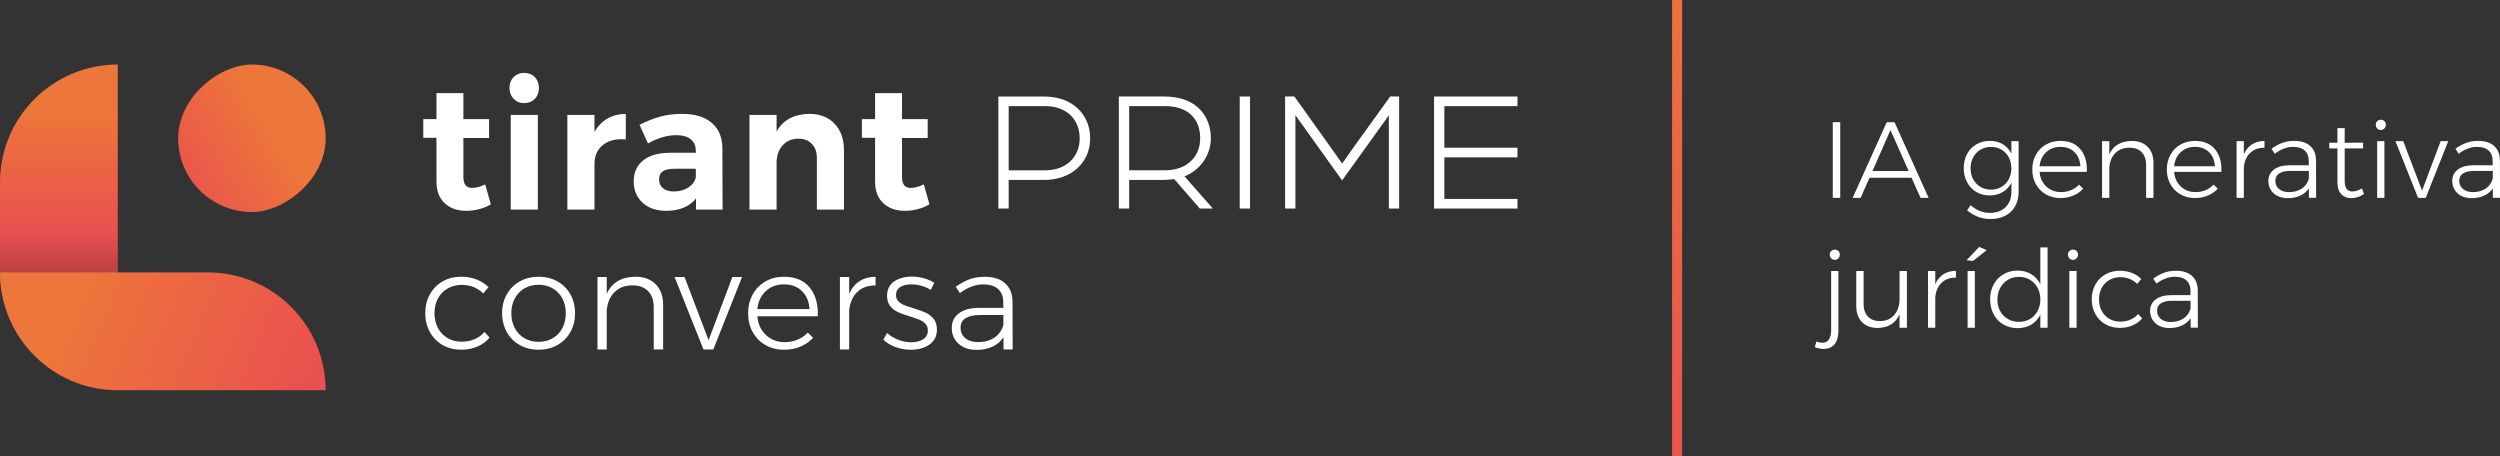 <?xml version="1.0" encoding="UTF-8"?><svg id="Capa_2" xmlns="http://www.w3.org/2000/svg" xmlns:xlink="http://www.w3.org/1999/xlink" viewBox="0 0 931.5 170.03"><rect x="0" y="0" width="931.5" height="170.03" fill="#333333" stroke="none"/><defs><style>.cls-1{fill:url(#Degradado_sin_nombre_825);}.cls-1,.cls-2,.cls-3,.cls-4,.cls-5{stroke-width:0px;}.cls-2{fill:url(#Degradado_sin_nombre_823);}.cls-3{fill:url(#Degradado_sin_nombre_820);}.cls-4{fill:#fff;}.cls-5{fill:url(#Degradado_sin_nombre_2);}</style><linearGradient id="Degradado_sin_nombre_825" x1="1855.87" y1="-336.46" x2="1902.92" y2="-364.87" gradientTransform="translate(-252.21 -1820.27) rotate(90)" gradientUnits="userSpaceOnUse"><stop offset=".19" stop-color="#ed763a"/><stop offset="1" stop-color="#e94f50"/></linearGradient><linearGradient id="Degradado_sin_nombre_820" x1="21.94" y1="24.04" x2="21.94" y2="145.38" gradientTransform="translate(106.65 62.77) rotate(90)" gradientUnits="userSpaceOnUse"><stop offset=".15" stop-color="#ed763a"/><stop offset=".52" stop-color="#e94f50"/><stop offset=".68" stop-color="#ab3d3a"/></linearGradient><linearGradient id="Degradado_sin_nombre_823" x1="-5.8" y1="96.26" x2="129.99" y2="151.78" gradientUnits="userSpaceOnUse"><stop offset=".24" stop-color="#ed763a"/><stop offset=".92" stop-color="#e94f50"/></linearGradient><linearGradient id="Degradado_sin_nombre_2" x1="4854.14" y1="-3111.78" x2="4968.69" y2="-3226.82" gradientTransform="translate(-4288.45 3256.25)" gradientUnits="userSpaceOnUse"><stop offset="0" stop-color="#ed763a"/><stop offset="1" stop-color="#e94f50"/></linearGradient></defs><g id="Capa_1-2"><rect class="cls-1" x="66.38" y="24.04" width="54.96" height="54.96" rx="27.48" ry="27.48" transform="translate(145.38 -42.34) rotate(90)"/><path class="cls-3" d="M5.15,62.77h33.58c24.22,0,43.88,19.66,43.88,43.88H-38.73c0-24.22,19.66-43.88,43.88-43.88Z" transform="translate(-62.77 106.65) rotate(-90)"/><path class="cls-2" d="M0,101.5h77.46c24.22,0,43.88,19.66,43.88,43.88H43.88C19.66,145.38,0,125.71,0,101.5H0Z"/><path class="cls-4" d="M389.06,35.96h-17.07v41.75h3.84v-10.66h13.17c10.12,0,17.2-6.38,17.2-15.51,0-4.31-1.6-8.23-4.51-11.02-3.1-2.98-7.46-4.55-12.62-4.55M389.56,63.46h-13.73v-23.91h13.79c7.58,0,12.67,4.82,12.67,11.98s-5.24,11.92-12.73,11.92"/><path class="cls-4" d="M451.16,51.53c0-7.53-4.6-15.58-17.51-15.58h-16.76v41.75h3.84v-10.66h12.73c1.38,0,2.95-.15,4.04-.32l9.56,10.98h4.85l-10.56-11.98c5.91-2.38,9.81-7.97,9.81-14.2M447.19,51.53c0,7.13-5.24,11.92-13.04,11.92h-13.42v-23.91h13.48c8.13,0,12.98,4.48,12.98,11.98"/><rect class="cls-4" x="461.92" y="35.96" width="3.84" height="41.75"/><path class="cls-4" d="M503.21,56.5h0c-.95,1.35-2.36,3.35-3.13,4.45-.77-1.12-2.19-3.15-3.13-4.45l-14.67-20.55h-3.45v41.75h3.84v-34.84c.25.37.51.76.77,1.14l16.63,23.21,16.64-23.15c.27-.38.53-.77.77-1.13v34.77h3.84v-41.75h-3.33l-14.79,20.54Z"/><polygon class="cls-4" points="565.41 39.55 565.41 35.96 534.33 35.96 534.33 77.71 565.41 77.71 565.41 74.12 538.17 74.12 538.17 58.63 565.41 58.63 565.41 55.04 538.17 55.04 538.17 39.55 565.41 39.55"/><path class="cls-4" d="M182.89,76.13c-1.31.79-2.76,1.39-4.36,1.8-1.6.42-3.2.62-4.82.62-3.28,0-5.94-.94-8-2.82-2.05-1.88-3.08-4.57-3.08-8.06v-16.32h-4.92v-6.95h4.92v-9.7h10.03v9.7h9.57v7.01h-9.57v14.55c0,2.71,1.07,4.06,3.21,4.06,1.49,0,3.12-.44,4.92-1.31l2.1,7.41Z"/><path class="cls-4" d="M199.25,28.73c1.03,1.05,1.54,2.4,1.54,4.06s-.51,3.02-1.54,4.06c-1.03,1.05-2.35,1.57-3.97,1.57s-2.88-.54-3.9-1.61c-1.03-1.07-1.54-2.41-1.54-4.03s.51-3.02,1.54-4.06c1.03-1.05,2.33-1.57,3.9-1.57s2.94.52,3.97,1.57ZM190.3,42.82h10.1v35.27h-10.1v-35.27Z"/><path class="cls-4" d="M226.29,44.2c1.97-1.14,4.26-1.73,6.88-1.77v9.51c-.35-.04-.88-.07-1.57-.07-3.1,0-5.56.84-7.38,2.52-1.81,1.68-2.72,3.92-2.72,6.72v16.98h-10.1v-35.27h10.1v6.36c1.22-2.18,2.82-3.84,4.79-4.98Z"/><path class="cls-4" d="M259.33,78.09v-4.13c-1.18,1.49-2.71,2.62-4.59,3.41-1.88.79-4.04,1.18-6.49,1.18-3.71,0-6.67-1.02-8.85-3.05-2.19-2.03-3.28-4.69-3.28-7.96s1.17-5.91,3.51-7.77c2.34-1.86,5.65-2.81,9.93-2.85h9.7v-.66c0-1.88-.62-3.33-1.87-4.36-1.25-1.03-3.07-1.54-5.47-1.54-3.28,0-6.78,1.03-10.49,3.08l-3.15-6.95c2.8-1.4,5.42-2.43,7.87-3.08,2.45-.66,5.13-.98,8.06-.98,4.72,0,8.38,1.11,10.98,3.34,2.6,2.23,3.92,5.33,3.97,9.31l.07,23.01h-9.9ZM256.51,69.83c1.53-1,2.45-2.27,2.75-3.8v-3.15h-7.93c-1.97,0-3.42.32-4.36.95-.94.63-1.41,1.65-1.41,3.05s.49,2.44,1.47,3.25,2.33,1.21,4.03,1.21c2.1,0,3.91-.5,5.44-1.51Z"/><path class="cls-4" d="M310.95,46.1c2.34,2.45,3.51,5.73,3.51,9.83v22.16h-10.1v-19.21c0-2.23-.62-3.99-1.87-5.28-1.25-1.29-2.94-1.93-5.08-1.93-2.49.04-4.46.91-5.9,2.59-1.44,1.68-2.16,3.83-2.16,6.46v17.37h-10.1v-35.27h10.1v6.16c2.45-4.28,6.51-6.47,12.19-6.56,3.93,0,7.07,1.22,9.41,3.67Z"/><path class="cls-4" d="M346.32,76.13c-1.31.79-2.76,1.39-4.36,1.8-1.6.42-3.2.62-4.82.62-3.28,0-5.94-.94-8-2.82-2.05-1.88-3.08-4.57-3.08-8.06v-16.32h-4.92v-6.95h4.92v-9.7h10.03v9.7h9.57v7.01h-9.57v14.55c0,2.71,1.07,4.06,3.21,4.06,1.49,0,3.12-.44,4.92-1.31l2.1,7.41Z"/><path class="cls-4" d="M682.89,45.53h2.78v28.19h-2.78v-28.19Z"/><path class="cls-4" d="M715.59,73.72l-3.35-7.5h-15.65l-3.31,7.5h-2.98l12.7-28.19h2.9l12.7,28.19h-3.02ZM697.69,63.72h13.47l-6.78-15.24-6.69,15.24Z"/><path class="cls-4" d="M752.13,52.59v18.91c0,2.04-.43,3.83-1.29,5.36-.86,1.53-2.09,2.71-3.69,3.53s-3.45,1.23-5.54,1.23c-3.12,0-6.01-1.08-8.67-3.23l1.29-1.94c1.07.94,2.2,1.65,3.39,2.14,1.18.48,2.47.73,3.87.73,2.42,0,4.35-.71,5.79-2.12s2.16-3.3,2.16-5.67v-3.43c-.75,1.48-1.83,2.63-3.23,3.47-1.4.83-3.01,1.25-4.84,1.25s-3.56-.44-5.02-1.31c-1.46-.87-2.61-2.08-3.43-3.63s-1.23-3.3-1.23-5.26.41-3.71,1.23-5.24,1.97-2.73,3.45-3.59,3.16-1.29,5.04-1.29,3.43.41,4.8,1.23,2.45,1.98,3.23,3.49v-4.64h2.7ZM745.76,69.63c1.16-.69,2.06-1.63,2.7-2.84.65-1.21.97-2.57.97-4.07s-.32-2.9-.97-4.11c-.64-1.21-1.55-2.16-2.7-2.84-1.16-.69-2.46-1.03-3.91-1.03s-2.76.34-3.91,1.03c-1.16.69-2.06,1.63-2.72,2.84-.66,1.21-.99,2.58-.99,4.11s.33,2.9.99,4.09c.66,1.2,1.56,2.14,2.7,2.82s2.45,1.03,3.93,1.03,2.76-.34,3.91-1.03Z"/><path class="cls-4" d="M775.19,55.63c1.72,2.08,2.51,4.89,2.38,8.41h-17.62c.19,2.26,1.02,4.08,2.5,5.46,1.48,1.38,3.31,2.08,5.48,2.08,1.34,0,2.59-.24,3.75-.73,1.16-.48,2.15-1.17,2.98-2.06l1.53,1.53c-1.02,1.1-2.25,1.96-3.69,2.56-1.44.61-3.02.91-4.74.91-2.04,0-3.86-.45-5.44-1.35-1.59-.9-2.83-2.16-3.73-3.77-.9-1.61-1.35-3.45-1.35-5.52s.45-3.88,1.35-5.5c.9-1.63,2.14-2.89,3.73-3.79,1.59-.9,3.37-1.35,5.36-1.35,3.28,0,5.78,1.04,7.5,3.12ZM775.15,61.94c-.13-2.2-.87-3.96-2.2-5.26-1.33-1.3-3.07-1.96-5.22-1.96s-3.9.66-5.32,1.98-2.25,3.06-2.46,5.24h15.2Z"/><path class="cls-4" d="M800.22,54.71c1.44,1.46,2.16,3.47,2.16,6.03v12.99h-2.74v-12.34c0-1.99-.55-3.55-1.65-4.68-1.1-1.13-2.64-1.69-4.6-1.69-2.18.03-3.92.7-5.22,2.02-1.3,1.32-2.05,3.09-2.24,5.32v11.37h-2.7v-21.13h2.7v4.92c.73-1.64,1.79-2.88,3.21-3.71,1.41-.83,3.13-1.26,5.14-1.29,2.53,0,4.51.73,5.95,2.2Z"/><path class="cls-4" d="M825.32,55.63c1.72,2.08,2.51,4.89,2.38,8.41h-17.62c.19,2.26,1.02,4.08,2.5,5.46,1.48,1.38,3.31,2.08,5.48,2.08,1.34,0,2.59-.24,3.75-.73,1.16-.48,2.15-1.17,2.98-2.06l1.53,1.53c-1.02,1.1-2.25,1.96-3.69,2.56-1.44.61-3.02.91-4.74.91-2.04,0-3.86-.45-5.44-1.35-1.59-.9-2.83-2.16-3.73-3.77-.9-1.61-1.35-3.45-1.35-5.52s.45-3.88,1.35-5.5c.9-1.63,2.14-2.89,3.73-3.79,1.59-.9,3.37-1.35,5.36-1.35,3.28,0,5.78,1.04,7.5,3.12ZM825.28,61.94c-.13-2.2-.87-3.96-2.2-5.26-1.33-1.3-3.07-1.96-5.22-1.96s-3.9.66-5.32,1.98-2.25,3.06-2.46,5.24h15.2Z"/><path class="cls-4" d="M839.05,53.82c1.3-.85,2.87-1.28,4.7-1.31v2.54c-2.23-.03-4.03.62-5.38,1.96-1.36,1.33-2.13,3.14-2.32,5.42v11.29h-2.7v-21.13h2.7v4.92c.7-1.61,1.7-2.84,3-3.69Z"/><path class="cls-4" d="M860.32,73.72l-.04-3.55c-.83,1.24-1.92,2.16-3.27,2.76-1.34.6-2.89.91-4.64.91-1.43,0-2.68-.28-3.77-.83-1.09-.55-1.93-1.31-2.52-2.28-.59-.97-.89-2.06-.89-3.27,0-1.83.71-3.27,2.12-4.31,1.41-1.05,3.35-1.57,5.83-1.57h7.1v-1.61c0-1.67-.5-2.96-1.49-3.87-1-.91-2.45-1.37-4.36-1.37-2.26,0-4.53.85-6.81,2.54l-1.21-1.86c1.42-.99,2.78-1.73,4.07-2.2,1.29-.47,2.77-.71,4.44-.71,2.55,0,4.53.64,5.93,1.92s2.11,3.04,2.14,5.3l.04,13.99h-2.66ZM857.64,70.27c1.3-.87,2.18-2.1,2.64-3.69v-2.9h-6.81c-1.86,0-3.27.31-4.23.93-.97.62-1.45,1.55-1.45,2.78s.46,2.28,1.39,3.04c.93.77,2.16,1.15,3.69,1.15,1.88,0,3.47-.44,4.78-1.31Z"/><path class="cls-4" d="M880.85,72.27c-1.45,1-3.01,1.52-4.68,1.57-1.61,0-2.89-.5-3.83-1.49-.94-.99-1.41-2.49-1.41-4.48v-12.58h-3.02l-.04-2.1h3.06v-5.44h2.7v5.44l6.86-.04v2.14h-6.86v12.14c0,2.61.97,3.91,2.9,3.91,1.08,0,2.24-.38,3.51-1.13l.81,2.06Z"/><path class="cls-4" d="M888.43,45.15c.35.36.52.81.52,1.35s-.18,1-.54,1.37c-.36.38-.8.56-1.31.56-.54,0-.99-.19-1.35-.56-.36-.38-.54-.83-.54-1.37s.18-.99.54-1.35c.36-.36.81-.54,1.35-.54s.98.18,1.33.54ZM885.73,52.59h2.7v21.13h-2.7v-21.13Z"/><path class="cls-4" d="M892.54,52.59h2.9l7.02,18.43,6.94-18.43h2.82l-8.39,21.13h-2.86l-8.43-21.13Z"/><path class="cls-4" d="M928.84,73.72l-.04-3.55c-.83,1.24-1.92,2.16-3.27,2.76-1.34.6-2.89.91-4.64.91-1.43,0-2.68-.28-3.77-.83-1.09-.55-1.93-1.31-2.52-2.28-.59-.97-.89-2.06-.89-3.27,0-1.83.71-3.27,2.12-4.31,1.41-1.05,3.35-1.57,5.83-1.57h7.1v-1.61c0-1.67-.5-2.96-1.49-3.87-1-.91-2.45-1.37-4.36-1.37-2.26,0-4.53.85-6.81,2.54l-1.21-1.86c1.42-.99,2.78-1.73,4.07-2.2,1.29-.47,2.77-.71,4.44-.71,2.55,0,4.53.64,5.93,1.92s2.11,3.04,2.14,5.3l.04,13.99h-2.66ZM926.16,70.27c1.3-.87,2.18-2.1,2.64-3.69v-2.9h-6.81c-1.86,0-3.27.31-4.23.93-.97.62-1.45,1.55-1.45,2.78s.46,2.28,1.39,3.04c.93.77,2.16,1.15,3.69,1.15,1.88,0,3.47-.44,4.78-1.31Z"/><path class="cls-4" d="M678.9,127.72c1.1.03,1.94-.37,2.52-1.19.58-.82.87-2.02.87-3.61v-21.94h2.7v22.26c0,2.18-.48,3.85-1.43,5.02-.96,1.17-2.32,1.75-4.09,1.75-1.07,0-2.18-.23-3.31-.69l.65-2.06c.73.27,1.42.42,2.1.44ZM684.99,93.54c.35.36.52.81.52,1.35s-.18,1-.54,1.37c-.36.38-.8.56-1.31.56-.54,0-.99-.19-1.35-.56-.36-.38-.54-.83-.54-1.37s.18-.99.54-1.35c.36-.36.81-.54,1.35-.54s.98.18,1.33.54Z"/><path class="cls-4" d="M710.51,100.98v21.13h-2.74v-5.04c-.7,1.67-1.74,2.93-3.12,3.79s-3.06,1.3-5.02,1.33c-2.5,0-4.46-.73-5.87-2.2-1.41-1.46-2.12-3.47-2.12-6.03v-12.99h2.74v12.34c0,1.99.54,3.54,1.63,4.66,1.09,1.12,2.59,1.67,4.5,1.67,2.26-.03,4.03-.8,5.32-2.32,1.29-1.52,1.94-3.51,1.94-5.99v-10.36h2.74Z"/><path class="cls-4" d="M724.08,102.21c1.3-.85,2.87-1.28,4.7-1.31v2.54c-2.23-.03-4.03.62-5.38,1.96-1.36,1.33-2.13,3.14-2.32,5.42v11.29h-2.7v-21.13h2.7v4.92c.7-1.61,1.7-2.84,3-3.69Z"/><path class="cls-4" d="M737.45,91.99l2.78,1.21-5.08,4.03-2.42-.28,4.72-4.96ZM733.13,100.98h2.7v21.13h-2.7v-21.13Z"/><path class="cls-4" d="M762.93,92.19v29.92h-2.7v-4.84c-.81,1.59-1.94,2.82-3.39,3.69-1.45.87-3.15,1.31-5.08,1.31s-3.76-.46-5.32-1.37c-1.56-.91-2.77-2.19-3.63-3.83-.86-1.64-1.29-3.49-1.29-5.56s.44-3.91,1.31-5.53c.87-1.61,2.08-2.88,3.63-3.79,1.54-.91,3.3-1.37,5.26-1.37s3.64.44,5.1,1.33c1.46.89,2.6,2.12,3.41,3.71v-13.67h2.7ZM756.36,118.86c1.21-.71,2.16-1.7,2.84-2.96s1.03-2.7,1.03-4.32-.34-3.06-1.03-4.33c-.69-1.28-1.63-2.28-2.84-3-1.21-.73-2.58-1.09-4.11-1.09s-2.9.36-4.11,1.09c-1.21.73-2.16,1.73-2.86,3-.7,1.28-1.05,2.72-1.05,4.33s.34,3.05,1.03,4.32,1.64,2.25,2.86,2.96c1.22.71,2.6,1.07,4.13,1.07s2.9-.36,4.11-1.07Z"/><path class="cls-4" d="M773.74,93.54c.35.36.52.81.52,1.35s-.18,1-.54,1.37c-.36.38-.8.56-1.31.56-.54,0-.99-.19-1.35-.56-.36-.38-.54-.83-.54-1.37s.18-.99.54-1.35c.36-.36.81-.54,1.35-.54s.98.18,1.33.54ZM771.04,100.98h2.7v21.13h-2.7v-21.13Z"/><path class="cls-4" d="M789.99,103.28c-1.51,0-2.86.35-4.07,1.05-1.21.7-2.15,1.67-2.82,2.92-.67,1.25-1.01,2.68-1.01,4.29s.34,3.05,1.01,4.31c.67,1.26,1.61,2.25,2.82,2.94,1.21.7,2.57,1.05,4.07,1.05,1.37,0,2.63-.24,3.77-.73,1.14-.48,2.1-1.18,2.88-2.1l1.53,1.61c-.94,1.13-2.12,2-3.55,2.62-1.43.62-3.01.93-4.76.93-2.02,0-3.82-.45-5.4-1.35-1.59-.9-2.83-2.16-3.73-3.79-.9-1.63-1.35-3.46-1.35-5.5s.45-3.88,1.35-5.5c.9-1.63,2.14-2.89,3.73-3.79,1.59-.9,3.39-1.35,5.4-1.35,1.64,0,3.14.27,4.5.81,1.36.54,2.52,1.29,3.49,2.26l-1.53,1.82c-1.72-1.67-3.83-2.5-6.33-2.5Z"/><path class="cls-4" d="M816.25,122.11l-.04-3.55c-.83,1.24-1.92,2.16-3.27,2.76-1.34.6-2.89.91-4.64.91-1.43,0-2.68-.28-3.77-.83-1.09-.55-1.93-1.31-2.52-2.28-.59-.97-.89-2.06-.89-3.27,0-1.83.71-3.27,2.12-4.31,1.41-1.05,3.35-1.57,5.83-1.57h7.1v-1.61c0-1.67-.5-2.96-1.49-3.87-1-.91-2.45-1.37-4.36-1.37-2.26,0-4.53.85-6.81,2.54l-1.21-1.86c1.42-.99,2.78-1.73,4.07-2.2,1.29-.47,2.77-.71,4.44-.71,2.55,0,4.53.64,5.93,1.92,1.4,1.28,2.11,3.04,2.14,5.3l.04,13.99h-2.66ZM813.57,118.66c1.3-.87,2.18-2.1,2.64-3.69v-2.9h-6.81c-1.86,0-3.27.31-4.23.93-.97.62-1.45,1.55-1.45,2.78s.46,2.28,1.39,3.04c.93.77,2.16,1.15,3.69,1.15,1.88,0,3.47-.44,4.78-1.31Z"/><path class="cls-4" d="M171.99,106.15c-1.92,0-3.66.45-5.2,1.34-1.55.89-2.75,2.14-3.61,3.73-.86,1.6-1.29,3.43-1.29,5.49s.43,3.9,1.29,5.51c.86,1.61,2.06,2.87,3.61,3.76,1.55.89,3.28,1.34,5.2,1.34,1.75,0,3.36-.31,4.82-.93,1.46-.62,2.69-1.51,3.68-2.68l1.96,2.06c-1.2,1.44-2.71,2.56-4.53,3.35-1.82.79-3.85,1.18-6.08,1.18-2.58,0-4.88-.57-6.9-1.73-2.03-1.15-3.61-2.76-4.76-4.84-1.15-2.08-1.73-4.42-1.73-7.03s.57-4.95,1.73-7.03c1.15-2.08,2.74-3.69,4.76-4.84,2.03-1.15,4.33-1.73,6.9-1.73,2.09,0,4.01.34,5.74,1.03,1.73.69,3.22,1.65,4.45,2.88l-1.96,2.32c-2.2-2.13-4.89-3.19-8.09-3.19Z"/><path class="cls-4" d="M207.68,104.84c2.06,1.15,3.67,2.76,4.84,4.82,1.17,2.06,1.75,4.4,1.75,7s-.58,5-1.75,7.08c-1.17,2.08-2.78,3.69-4.84,4.84-2.06,1.15-4.4,1.73-7,1.73s-4.94-.57-7-1.73c-2.06-1.15-3.67-2.76-4.84-4.84-1.17-2.08-1.75-4.44-1.75-7.08s.58-4.94,1.75-7c1.17-2.06,2.78-3.66,4.84-4.82,2.06-1.15,4.4-1.73,7-1.73s4.94.58,7,1.73ZM195.42,107.44c-1.55.89-2.75,2.15-3.61,3.76-.86,1.61-1.29,3.45-1.29,5.51s.43,3.95,1.29,5.56c.86,1.61,2.06,2.87,3.61,3.76,1.55.89,3.3,1.34,5.25,1.34s3.71-.45,5.25-1.34c1.55-.89,2.75-2.15,3.61-3.76.86-1.61,1.29-3.47,1.29-5.56s-.43-3.9-1.29-5.51c-.86-1.61-2.06-2.87-3.61-3.76-1.55-.89-3.3-1.34-5.25-1.34s-3.71.45-5.25,1.34Z"/><path class="cls-4" d="M244.32,105.92c1.84,1.87,2.76,4.44,2.76,7.7v16.58h-3.5v-15.76c0-2.54-.7-4.53-2.11-5.97-1.41-1.44-3.37-2.16-5.87-2.16-2.78.03-5,.89-6.67,2.58-1.67,1.68-2.62,3.95-2.86,6.8v14.52h-3.45v-26.99h3.45v6.28c.93-2.09,2.29-3.67,4.09-4.74,1.8-1.06,3.99-1.61,6.57-1.65,3.23,0,5.76.94,7.6,2.81Z"/><path class="cls-4" d="M251.35,103.22h3.71l8.96,23.54,8.86-23.54h3.61l-10.71,26.99h-3.66l-10.76-26.99Z"/><path class="cls-4" d="M301.67,107.11c2.2,2.66,3.21,6.24,3.04,10.74h-22.51c.24,2.88,1.31,5.21,3.19,6.98,1.89,1.77,4.22,2.65,7,2.65,1.72,0,3.31-.31,4.79-.93,1.48-.62,2.75-1.49,3.81-2.63l1.96,1.96c-1.31,1.41-2.88,2.5-4.71,3.27-1.84.77-3.86,1.16-6.05,1.16-2.61,0-4.93-.57-6.95-1.73-2.03-1.15-3.61-2.76-4.76-4.81-1.15-2.06-1.73-4.41-1.73-7.06s.57-4.95,1.73-7.03c1.15-2.08,2.74-3.69,4.76-4.84,2.03-1.15,4.31-1.73,6.85-1.73,4.19,0,7.38,1.33,9.58,3.99ZM301.62,115.17c-.17-2.81-1.11-5.06-2.81-6.72-1.7-1.66-3.92-2.5-6.67-2.5s-4.98.84-6.8,2.52c-1.82,1.68-2.87,3.91-3.14,6.7h19.42Z"/><path class="cls-4" d="M320.24,104.79c1.66-1.08,3.66-1.64,6-1.67v3.24c-2.85-.03-5.14.8-6.88,2.5-1.73,1.7-2.72,4.01-2.96,6.93v14.42h-3.45v-26.99h3.45v6.28c.89-2.06,2.17-3.63,3.84-4.71Z"/><path class="cls-4" d="M343.33,106.49c-1.27-.36-2.52-.54-3.76-.54-1.72,0-3.1.34-4.15,1-1.05.67-1.57,1.67-1.57,3.01,0,.93.28,1.68.85,2.27.57.58,1.27,1.06,2.11,1.42.84.36,2.02.76,3.53,1.21,1.85.55,3.36,1.09,4.53,1.62,1.17.53,2.16,1.31,2.99,2.32.82,1.01,1.24,2.34,1.24,3.99,0,2.44-.93,4.3-2.78,5.59-1.85,1.29-4.17,1.93-6.95,1.93-1.96,0-3.85-.33-5.66-.98-1.82-.65-3.35-1.58-4.58-2.78l1.39-2.47c1.17,1.06,2.55,1.91,4.15,2.52,1.6.62,3.22.93,4.87.93,1.82,0,3.3-.38,4.46-1.13,1.15-.75,1.72-1.85,1.72-3.3,0-1-.29-1.81-.88-2.45-.58-.63-1.31-1.13-2.19-1.49-.88-.36-2.09-.78-3.63-1.26-1.82-.55-3.3-1.08-4.43-1.6-1.13-.52-2.09-1.26-2.88-2.24-.79-.98-1.18-2.26-1.18-3.84,0-2.37.88-4.15,2.65-5.36,1.77-1.2,3.97-1.8,6.62-1.8,1.55,0,3.04.21,4.48.62,1.44.41,2.73.98,3.86,1.7l-1.34,2.63c-1.03-.65-2.18-1.16-3.45-1.52Z"/><path class="cls-4" d="M373.93,130.21l-.05-4.53c-1.06,1.58-2.46,2.76-4.17,3.53-1.72.77-3.69,1.16-5.92,1.16-1.82,0-3.42-.35-4.82-1.06-1.39-.7-2.46-1.67-3.22-2.91-.76-1.24-1.13-2.63-1.13-4.17,0-2.33.9-4.17,2.7-5.51,1.8-1.34,4.28-2.01,7.44-2.01h9.06v-2.06c0-2.13-.64-3.78-1.91-4.94-1.27-1.17-3.12-1.75-5.56-1.75-2.88,0-5.79,1.08-8.7,3.25l-1.55-2.37c1.82-1.27,3.55-2.21,5.2-2.81,1.65-.6,3.54-.9,5.66-.9,3.26,0,5.79.82,7.57,2.45,1.79,1.63,2.7,3.89,2.73,6.77l.05,17.87h-3.4ZM370.5,125.8c1.66-1.11,2.79-2.69,3.37-4.71v-3.71h-8.7c-2.37,0-4.17.4-5.41,1.18-1.24.79-1.85,1.97-1.85,3.55s.59,2.91,1.78,3.89c1.18.98,2.76,1.47,4.71,1.47,2.4,0,4.44-.56,6.1-1.67Z"/><rect class="cls-5" x="623.02" width="3.74" height="170.03" transform="translate(1249.78 170.03) rotate(180)"/></g></svg>